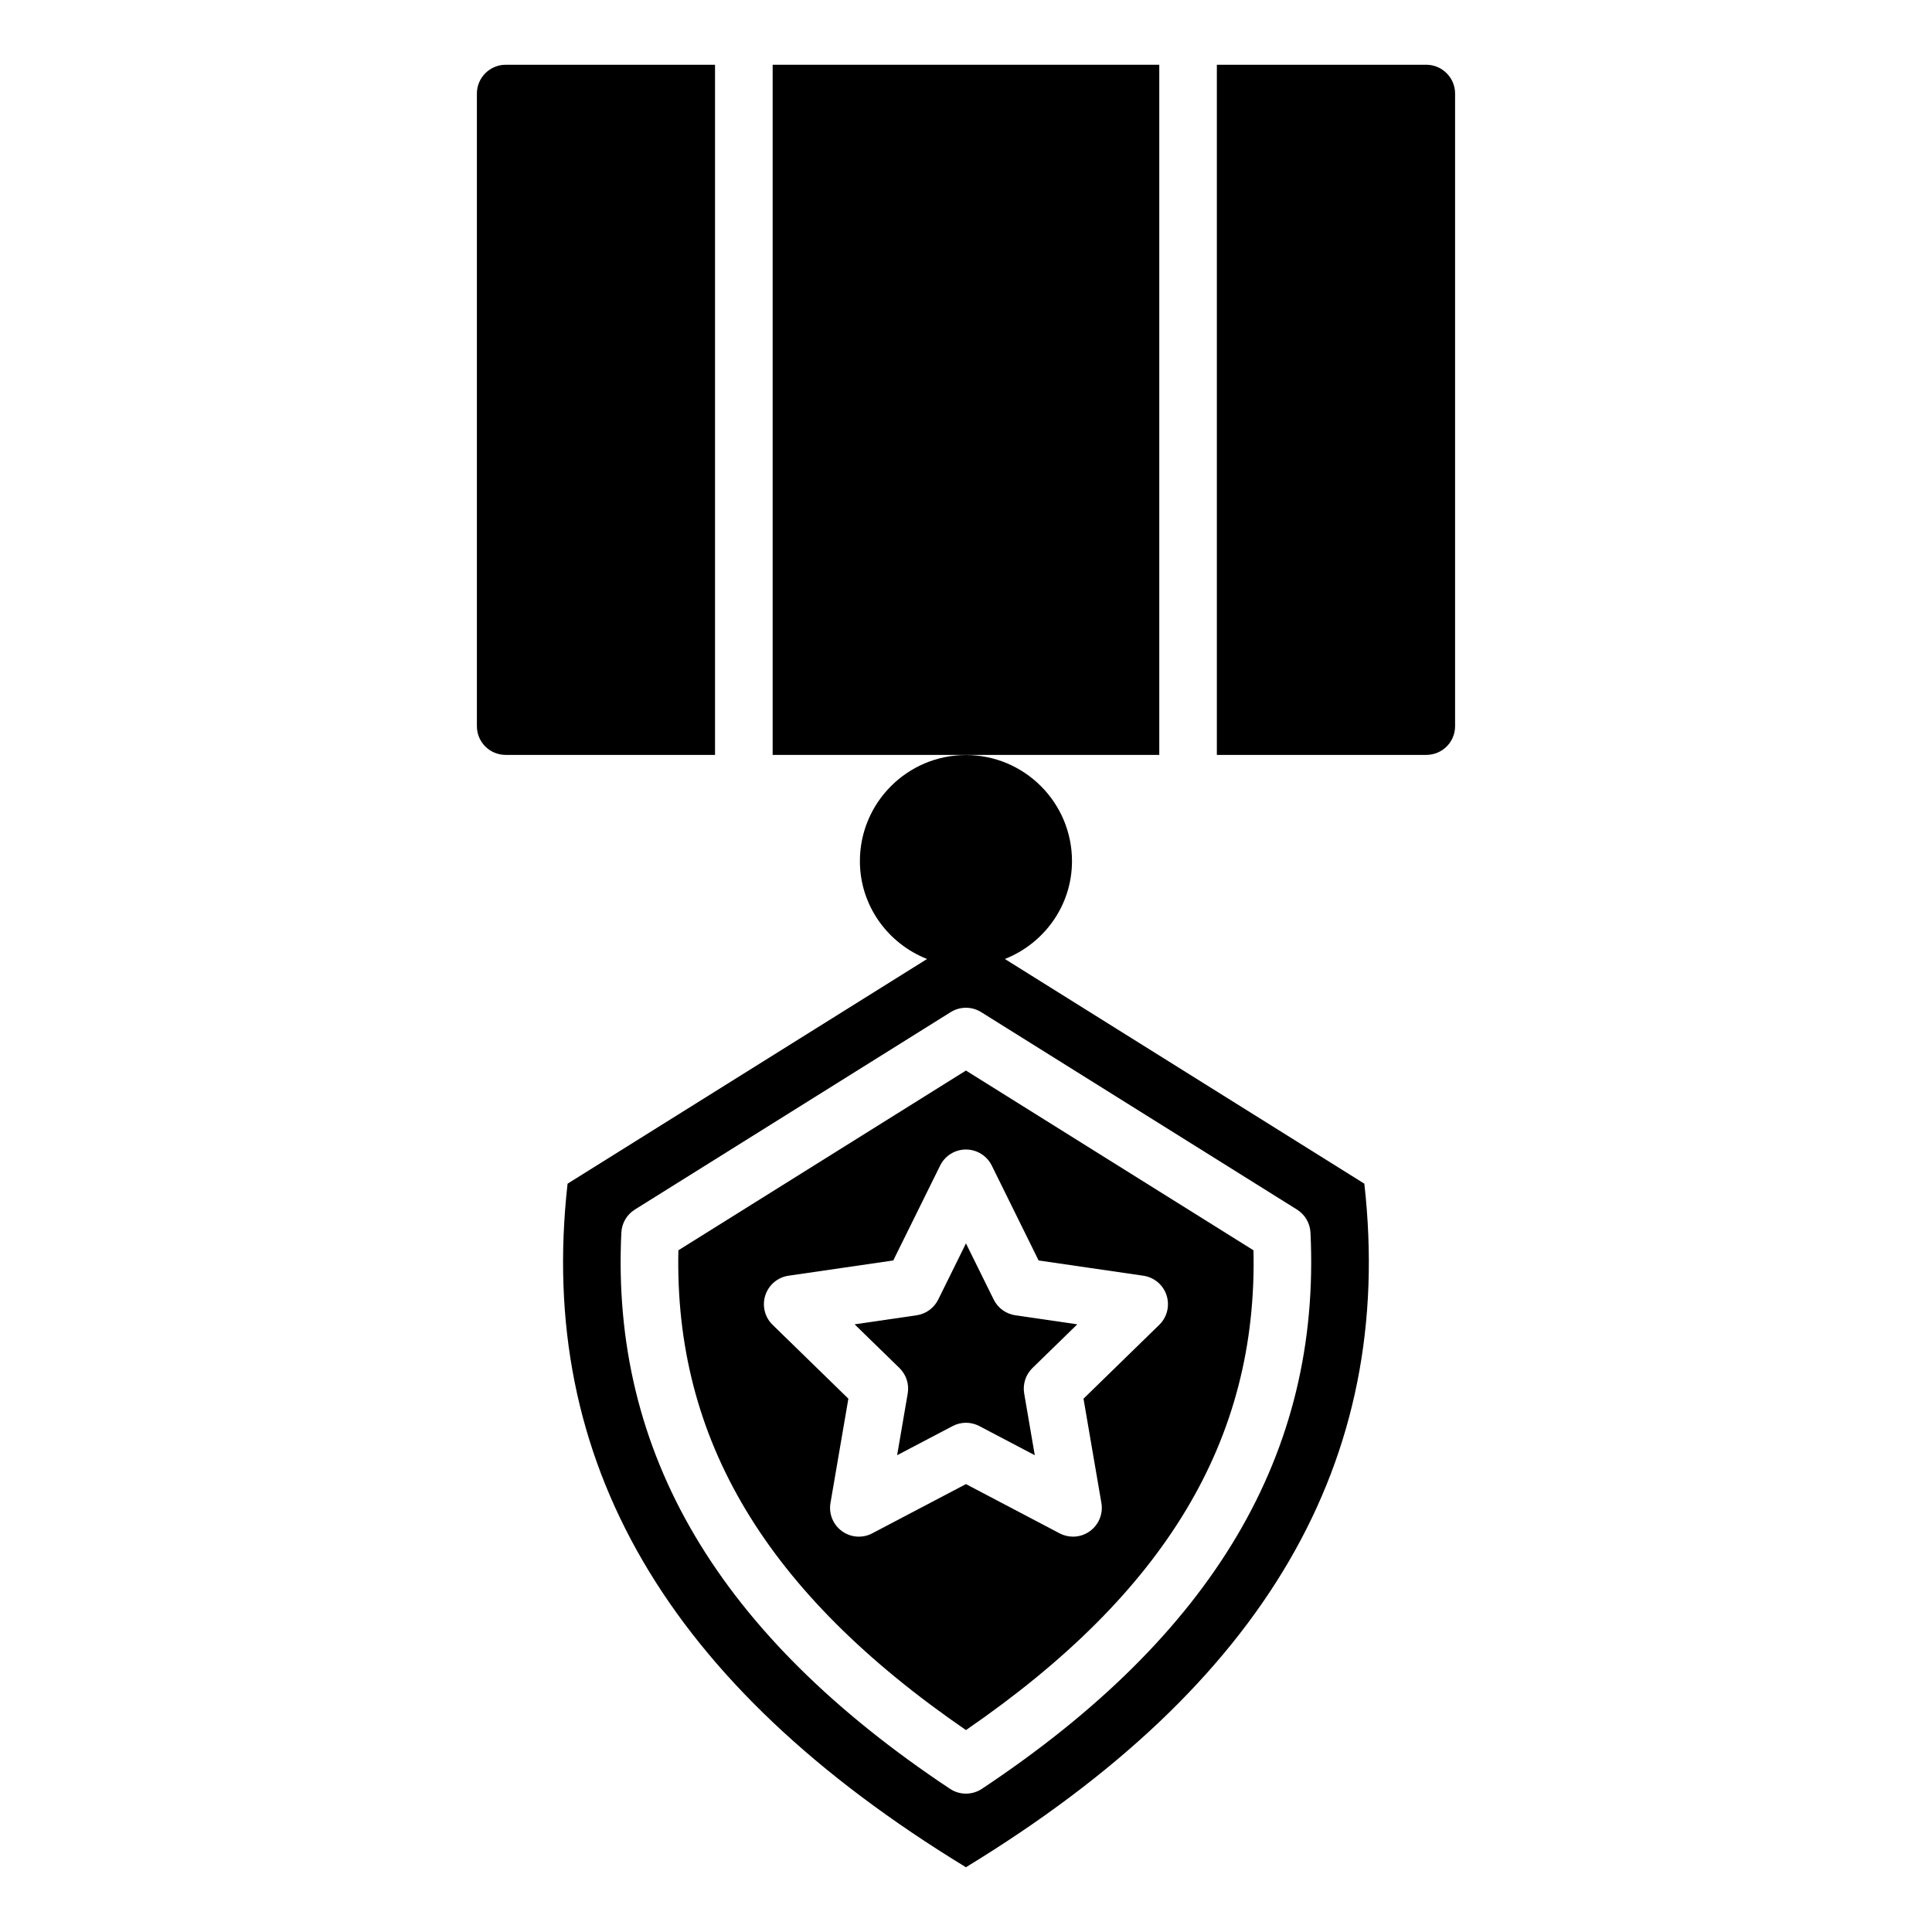 <?xml version="1.0" encoding="UTF-8"?>
<!-- Uploaded to: ICON Repo, www.svgrepo.com, Generator: ICON Repo Mixer Tools -->
<svg fill="#000000" width="800px" height="800px" version="1.1" viewBox="144 144 512 512" xmlns="http://www.w3.org/2000/svg">
 <g>
  <path d="m348.76 161.16h102.46v182.9h-102.46z"/>
  <path d="m521.98 161.16h-55.5v182.9l55.5-0.004c4.199 0 7.633-3.359 7.633-7.633v-167.63c0-4.199-3.434-7.633-7.633-7.633z"/>
  <path d="m333.49 161.16h-55.477c-4.199 0-7.633 3.434-7.633 7.633v167.63c0 4.273 3.438 7.633 7.633 7.633h55.477z"/>
  <path d="m323.78 475.34c-1.117 50.133 23.215 90.723 76.207 127.15 52.988-36.43 77.32-77.02 76.199-127.15l-76.199-47.633zm83.051-22.449 12.41 25.145 27.746 4.039c2.879 0.418 5.269 2.43 6.164 5.195 0.895 2.758 0.148 5.793-1.93 7.82l-20.082 19.574 4.742 27.641c0.492 2.863-0.684 5.754-3.035 7.461-1.328 0.969-2.906 1.461-4.488 1.461-1.215 0-2.438-0.289-3.555-0.879l-24.816-13.047-24.832 13.047c-2.551 1.355-5.688 1.133-8.035-0.582-2.348-1.707-3.527-4.598-3.035-7.461l4.742-27.641-20.082-19.574c-2.082-2.027-2.824-5.062-1.93-7.82 0.895-2.766 3.289-4.777 6.164-5.195l27.746-4.039 12.418-25.145c1.281-2.609 3.938-4.258 6.844-4.258 2.906 0.004 5.559 1.652 6.844 4.258z"/>
  <path d="m392.64 488.39c-1.109 2.25-3.258 3.816-5.746 4.176l-16.414 2.394 11.883 11.578c1.797 1.75 2.617 4.277 2.191 6.754l-2.805 16.355 14.691-7.715c2.223-1.18 4.867-1.18 7.106 0l14.68 7.715-2.805-16.355c-0.426-2.477 0.395-5.004 2.191-6.754l11.883-11.578-16.414-2.394c-2.488-0.359-4.637-1.922-5.746-4.176l-7.344-14.879z"/>
  <path d="m410.3 398.14c10.395-4.102 17.789-14.156 17.789-25.938 0-15.508-12.605-28.109-28.098-28.109-15.508 0-28.109 12.605-28.109 28.109 0 11.785 7.394 21.836 17.797 25.941l-95.266 59.543c-8.273 73.496 26.309 132.82 105.57 181.15 79.273-48.336 113.85-107.66 105.58-181.15zm-6.086 219.92c-1.281 0.848-2.75 1.273-4.227 1.273-1.477 0-2.945-0.426-4.227-1.273-61.418-40.812-89.91-89.039-87.094-147.41 0.117-2.504 1.461-4.777 3.578-6.106l83.691-52.316c2.477-1.551 5.621-1.551 8.094 0l83.684 52.316c2.117 1.328 3.457 3.609 3.578 6.106 2.824 58.379-25.66 106.59-87.078 147.41z"/>
 </g>
</svg>